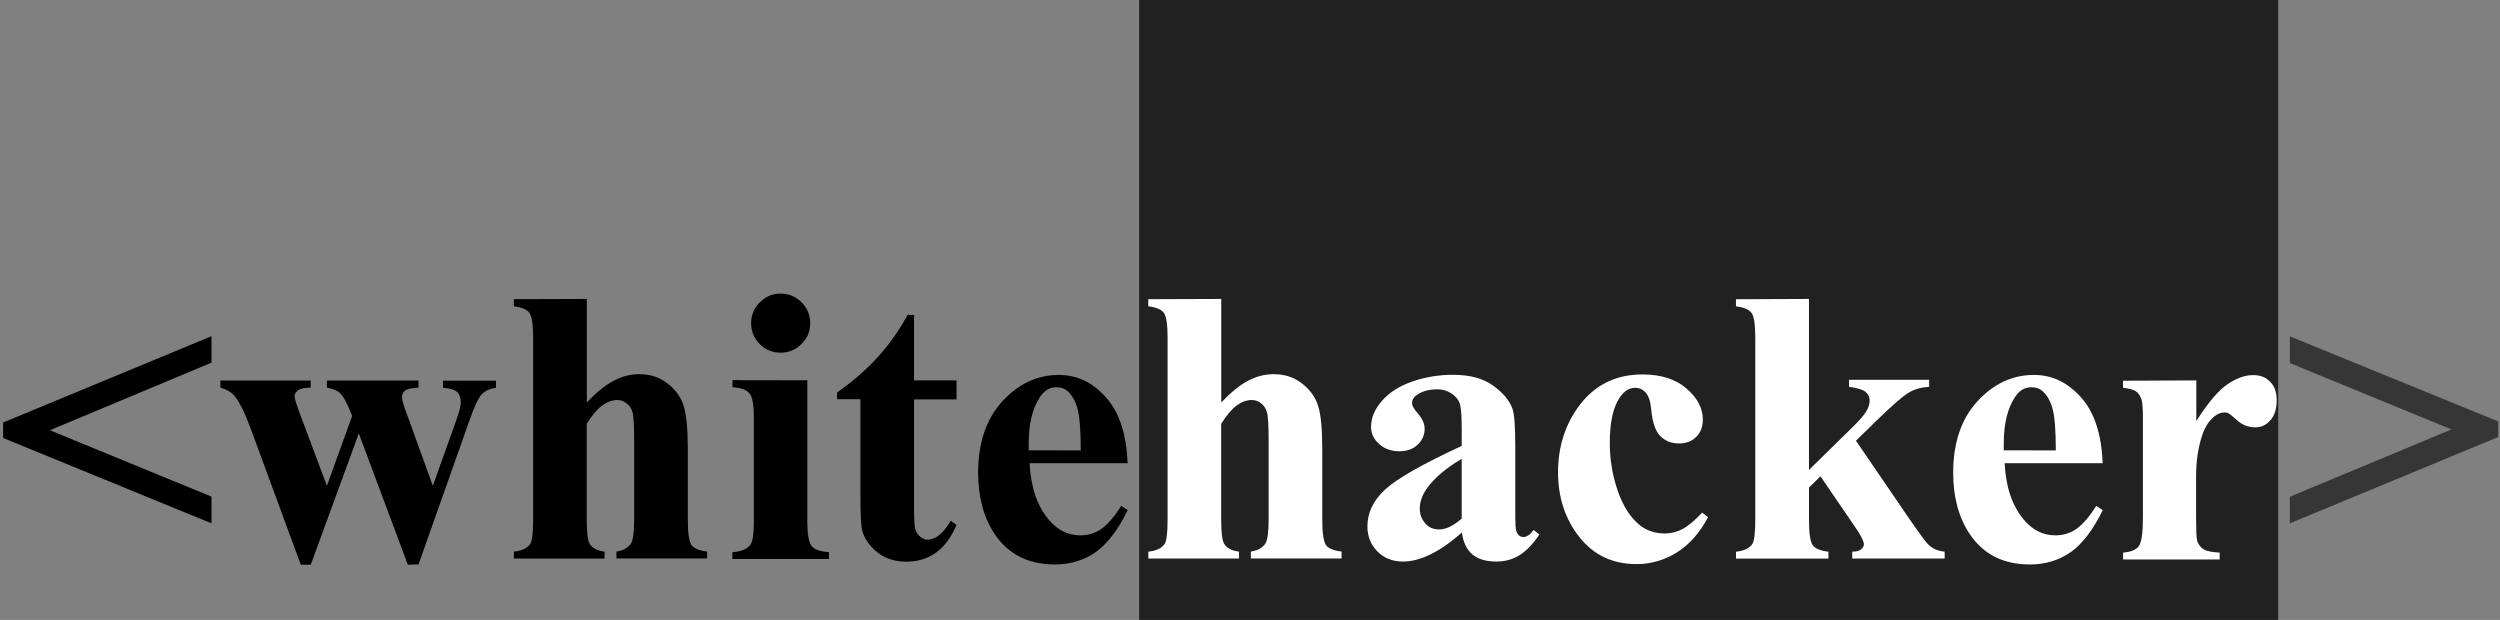 <?xml version="1.0" encoding="UTF-8"?>
<svg width="49.6mm" height="12.3mm" version="1.1" viewBox="0 0 49.6 12.3" xmlns="http://www.w3.org/2000/svg">
 <rect x="0" y="0" width="49.6" height="12.3" fill="#808080" stroke="none"/>
 <g transform="translate(-11.2 -38.5)">
  <rect x="33.8" y="38.5" width="22.6" height="12.3" opacity=".743"/>
  <g transform="matrix(.265 0 0 .265 -2.73 27.1)" aria-label="&lt;whitehacker&gt;">
   <path d="m68.4 82.2-15.6-6.39v-1.16l15.6-6.46v1.98l-12.1 5.06 12.1 4.97z"/>
   <path d="m83.1 85.3-3.67-9.83-3.6 9.83h-0.745l-3.57-9.71q-0.802-2.22-1.36-2.89-0.358-0.458-1.09-0.659v-0.53h6.76v0.53q-0.688 0-0.945 0.201-0.258 0.201-0.258 0.458 0 0.243 0.458 1.46l1.96 5.23 1.89-5.23-0.143-0.344q-0.43-1.07-0.759-1.36-0.315-0.301-0.988-0.415v-0.53h6.86v0.53q-0.802 0.043-1.02 0.229-0.215 0.172-0.215 0.501 0 0.315 0.415 1.39l1.89 5.23 1.72-4.81q0.372-1.03 0.372-1.4 0-0.559-0.272-0.816-0.272-0.258-1.06-0.315v-0.53h3.97v0.53q-0.659 0.086-1.05 0.473-0.387 0.372-1 2.15l-3.75 10.6z"/>
   <path d="m96.5 65.4v7.75q1.1-1.16 2.02-1.63 0.917-0.487 1.9-0.487 1.26 0 2.15 0.716 0.902 0.716 1.19 1.69 0.301 0.96 0.301 3.25v5.23q0 1.53 0.286 1.92 0.286 0.372 1.16 0.473v0.516h-6.79v-0.516q0.716-0.1 1.07-0.573 0.258-0.372 0.258-1.82v-5.97q0-1.66-0.129-2.08-0.129-0.43-0.444-0.659-0.301-0.243-0.688-0.243-0.573 0-1.12 0.401-0.544 0.387-1.17 1.38v7.18q0 1.43 0.215 1.79 0.272 0.487 1.12 0.602v0.516h-6.79v-0.516q0.845-0.086 1.2-0.544 0.243-0.315 0.243-1.85v-13.6q0-1.52-0.286-1.89-0.272-0.372-1.16-0.487v-0.53z"/>
   <path d="m111 65q0.931 0 1.58 0.659 0.645 0.645 0.645 1.56 0 0.917-0.659 1.56-0.645 0.645-1.56 0.645-0.917 0-1.56-0.645-0.645-0.645-0.645-1.56 0-0.917 0.645-1.56 0.645-0.659 1.56-0.659zm2.01 6.49v10.6q0 1.42 0.329 1.82 0.329 0.387 1.29 0.444v0.516h-7.23v-0.516q0.888-0.029 1.32-0.516 0.286-0.329 0.286-1.75v-7.82q0-1.42-0.329-1.8-0.329-0.401-1.27-0.458v-0.53z"/>
   <path d="m121 66.6v4.9h3.18v1.42h-3.18v8.26q0 1.16 0.1 1.5 0.115 0.329 0.387 0.544 0.272 0.201 0.501 0.201 0.931 0 1.76-1.42l0.43 0.315q-1.16 2.75-3.77 2.75-1.27 0-2.16-0.702-0.874-0.716-1.12-1.59-0.143-0.487-0.143-2.64v-7.23h-1.75v-0.501q1.8-1.27 3.07-2.68 1.27-1.4 2.22-3.14z"/>
   <path d="m137 77.7h-7.35q0.129 2.66 1.42 4.21 0.988 1.19 2.38 1.19 0.859 0 1.56-0.473 0.702-0.487 1.5-1.73l0.487 0.315q-1.09 2.22-2.41 3.15-1.32 0.917-3.05 0.917-2.98 0-4.51-2.29-1.23-1.85-1.23-4.58 0-3.35 1.8-5.33 1.82-1.99 4.25-1.99 2.03 0 3.52 1.68 1.5 1.66 1.62 4.94zm-3.52-0.96q0-2.31-0.258-3.17-0.243-0.859-0.773-1.3-0.301-0.258-0.802-0.258-0.745 0-1.22 0.73-0.845 1.27-0.845 3.49v0.501z"/>
   <g fill="#fff">
    <path d="m144 65.4v7.75q1.1-1.16 2.02-1.63 0.917-0.487 1.9-0.487 1.26 0 2.15 0.716 0.902 0.716 1.19 1.69 0.301 0.96 0.301 3.25v5.23q0 1.53 0.286 1.92 0.286 0.372 1.16 0.473v0.516h-6.79v-0.516q0.716-0.1 1.07-0.573 0.258-0.372 0.258-1.82v-5.97q0-1.66-0.129-2.08-0.129-0.43-0.444-0.659-0.301-0.243-0.688-0.243-0.573 0-1.12 0.401-0.544 0.387-1.17 1.38v7.18q0 1.43 0.215 1.79 0.272 0.487 1.12 0.602v0.516h-6.79v-0.516q0.845-0.086 1.2-0.544 0.243-0.315 0.243-1.85v-13.6q0-1.52-0.286-1.89-0.272-0.372-1.16-0.487v-0.53z"/>
    <path d="m162 82.9q-2.45 2.16-4.4 2.16-1.15 0-1.9-0.745-0.759-0.759-0.759-1.89 0-1.53 1.32-2.75 1.32-1.23 5.74-3.27v-1.35q0-1.52-0.172-1.9-0.158-0.401-0.616-0.688-0.458-0.301-1.03-0.301-0.931 0-1.53 0.415-0.372 0.258-0.372 0.602 0 0.301 0.401 0.745 0.544 0.616 0.544 1.19 0 0.702-0.53 1.2-0.516 0.487-1.36 0.487-0.902 0-1.52-0.544-0.602-0.544-0.602-1.27 0-1.03 0.816-1.96 0.816-0.945 2.28-1.45t3.04-0.501q1.9 0 3.01 0.816 1.12 0.802 1.45 1.75 0.201 0.602 0.201 2.76v5.2q0 0.917 0.072 1.16 0.072 0.229 0.215 0.344 0.143 0.115 0.329 0.115 0.372 0 0.759-0.53l0.43 0.344q-0.716 1.06-1.49 1.55-0.759 0.473-1.73 0.473-1.15 0-1.79-0.53-0.645-0.544-0.788-1.63zm0-1.05v-4.48q-1.73 1.02-2.58 2.18-0.559 0.773-0.559 1.56 0 0.659 0.473 1.16 0.358 0.387 1 0.387 0.716 0 1.66-0.802z"/>
    <path d="m180 81.4 0.444 0.344q-0.945 1.78-2.36 2.65-1.4 0.859-2.99 0.859-2.68 0-4.28-2.02t-1.6-4.86q0-2.74 1.46-4.81 1.76-2.51 4.86-2.51 2.08 0 3.29 1.05 1.23 1.05 1.23 2.33 0 0.816-0.501 1.3-0.487 0.487-1.29 0.487-0.845 0-1.4-0.559-0.544-0.559-0.673-1.99-0.086-0.902-0.415-1.26-0.329-0.358-0.773-0.358-0.688 0-1.17 0.73-0.745 1.1-0.745 3.38 0 1.89 0.602 3.62 0.602 1.72 1.65 2.56 0.788 0.616 1.86 0.616 0.702 0 1.33-0.329t1.49-1.25z"/>
    <path d="m188 65.4v12.8l3.11-3.05q0.96-0.931 1.19-1.35 0.243-0.415 0.243-0.802t-0.315-0.645-1.23-0.372v-0.53h6v0.53q-0.859 0.043-1.5 0.415-0.645 0.358-2.52 2.19l-1.46 1.43 3.15 4.61q1.9 2.81 2.26 3.15 0.487 0.487 1.23 0.544v0.516h-6.92v-0.516q0.458 0 0.659-0.172 0.215-0.172 0.215-0.372 0-0.329-0.602-1.22l-2.65-3.88-0.859 0.845v2.41q0 1.53 0.286 1.92 0.286 0.372 1.17 0.473v0.516h-6.92v-0.516q0.845-0.086 1.2-0.544 0.243-0.315 0.243-1.85v-13.6q0-1.52-0.286-1.89-0.272-0.372-1.16-0.487v-0.53z"/>
    <path d="m210 77.7h-7.35q0.129 2.66 1.42 4.21 0.988 1.19 2.38 1.19 0.859 0 1.56-0.473 0.702-0.487 1.5-1.73l0.487 0.315q-1.09 2.22-2.41 3.15-1.32 0.917-3.05 0.917-2.98 0-4.51-2.29-1.23-1.85-1.23-4.58 0-3.35 1.8-5.33 1.82-1.99 4.25-1.99 2.03 0 3.52 1.68 1.5 1.66 1.62 4.94zm-3.52-0.96q0-2.31-0.258-3.17-0.243-0.859-0.773-1.3-0.301-0.258-0.802-0.258-0.745 0-1.22 0.73-0.845 1.27-0.845 3.49v0.501z"/>
    <path d="m217 71.5v3.04q1.33-2.08 2.33-2.75 1-0.688 1.93-0.688 0.802 0 1.27 0.501 0.487 0.487 0.487 1.39 0 0.96-0.473 1.49-0.458 0.53-1.12 0.53-0.759 0-1.32-0.487-0.559-0.487-0.659-0.544-0.143-0.086-0.329-0.086-0.415 0-0.788 0.315-0.587 0.487-0.888 1.39-0.458 1.39-0.458 3.07v3.08l0.014 0.802q0 0.816 0.1 1.05 0.172 0.387 0.501 0.573 0.344 0.172 1.15 0.215v0.516h-7.23v-0.516q0.874-0.072 1.17-0.473 0.315-0.415 0.315-2.16v-7.4q0-1.15-0.115-1.46-0.143-0.401-0.415-0.587t-0.96-0.258v-0.53z"/>
    <path d="m224 68.2 15.6 6.37v1.17l-15.6 6.46v-1.99l12.1-5.04-12.1-4.97z" fill="#363636"/>
   </g>
  </g>
 </g>
</svg>
